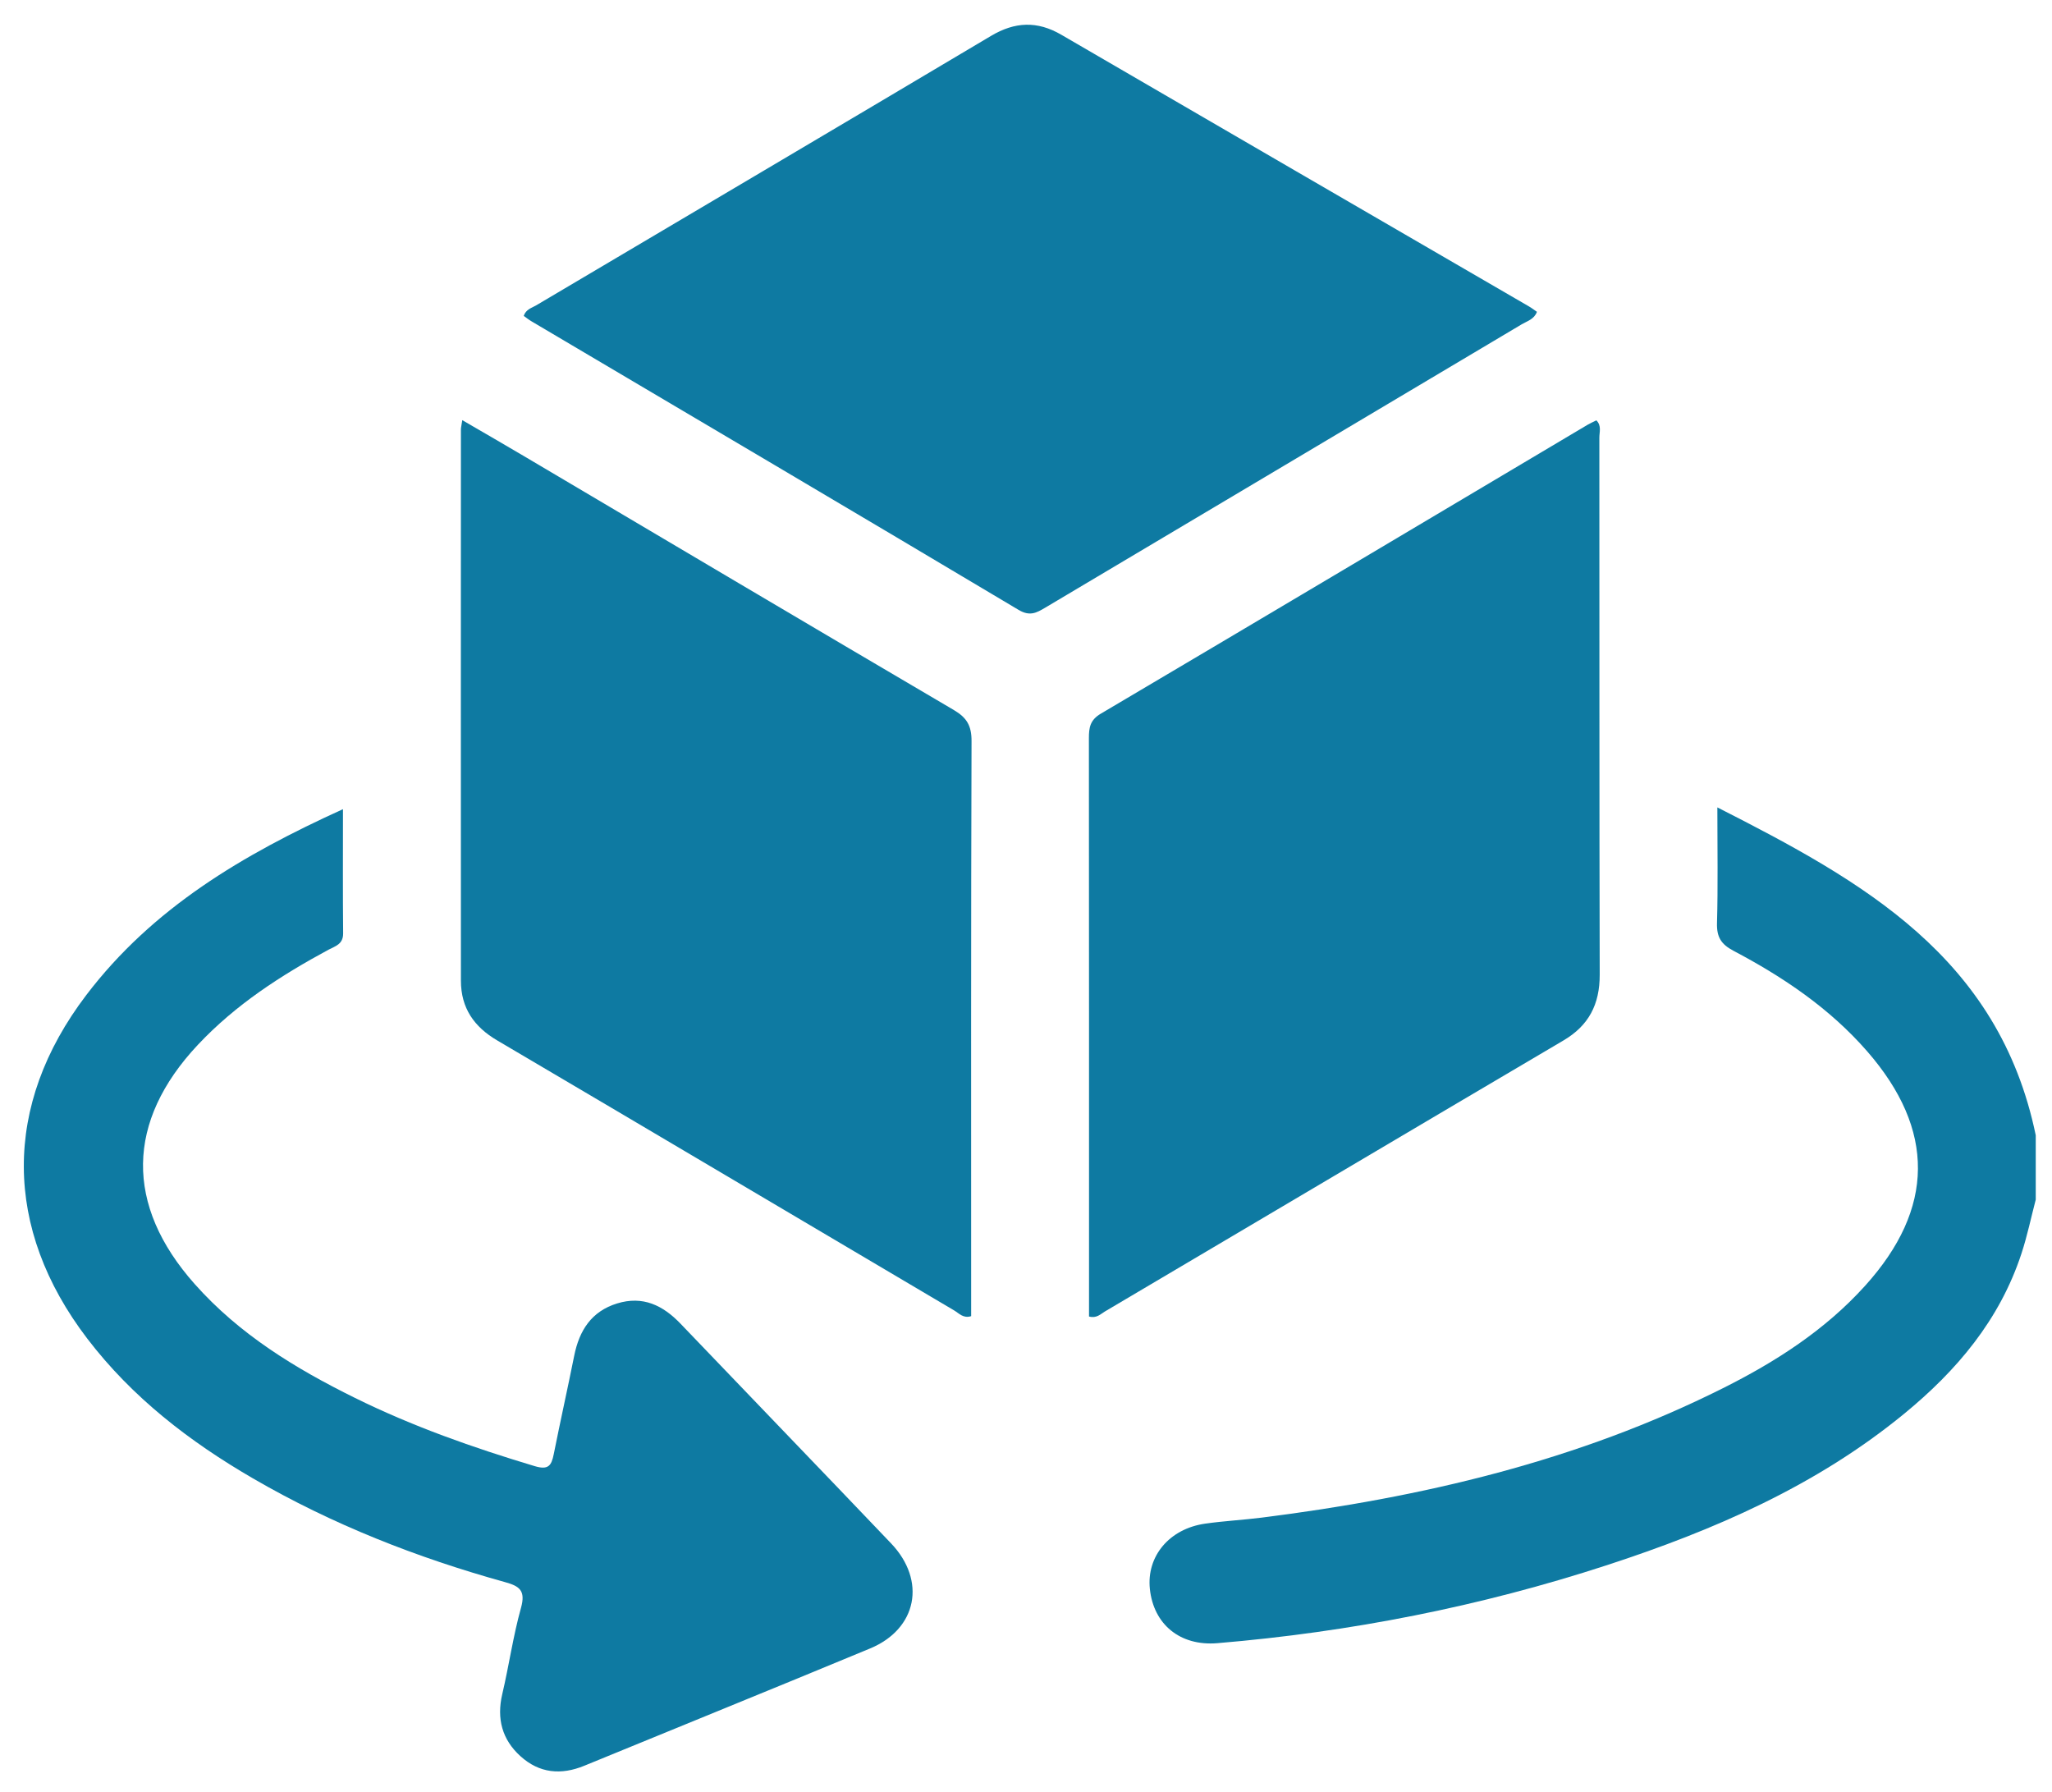 <svg xmlns="http://www.w3.org/2000/svg" fill="none" viewBox="0 0 63 55" height="55" width="63">
<path fill="#0E7AA2" d="M62.5 36.83C62.356 37.381 62.24 37.943 62.062 38.483C61.391 40.526 60.07 42.081 58.46 43.401C55.751 45.622 52.611 46.978 49.345 48.045C45.447 49.318 41.45 50.102 37.374 50.443C36.228 50.538 35.417 49.864 35.303 48.779C35.197 47.772 35.902 46.929 37.004 46.773C37.58 46.691 38.164 46.661 38.742 46.588C43.65 45.969 48.429 44.856 52.9 42.614C54.514 41.805 56.031 40.835 57.263 39.47C59.404 37.101 59.424 34.681 57.325 32.273C56.171 30.949 54.743 29.991 53.218 29.186C52.845 28.989 52.703 28.77 52.715 28.337C52.747 27.206 52.726 26.075 52.726 24.786C57.168 27.044 61.366 29.366 62.501 34.852V36.829L62.5 36.83Z"></path>
<path fill="#0E7AA2" d="M47.187 9.573C47.1 9.804 46.888 9.856 46.721 9.955C41.844 12.858 36.964 15.756 32.086 18.657C31.822 18.814 31.616 18.927 31.275 18.724C26.296 15.756 21.303 12.812 16.313 9.861C16.231 9.812 16.156 9.752 16.079 9.697C16.151 9.493 16.32 9.456 16.454 9.378C21.112 6.62 25.774 3.869 30.426 1.102C31.157 0.667 31.845 0.636 32.583 1.066C37.364 3.85 42.151 6.623 46.936 9.403C47.023 9.453 47.102 9.515 47.186 9.572L47.187 9.573Z"></path>
<path fill="#0E7AA2" d="M33.435 40.417V39.889C33.435 34.147 33.436 28.404 33.431 22.662C33.431 22.338 33.466 22.104 33.794 21.91C38.783 18.963 43.763 15.998 48.745 13.038C48.83 12.988 48.92 12.95 49.012 12.904C49.177 13.071 49.102 13.265 49.103 13.434C49.108 18.929 49.1 24.425 49.114 29.92C49.116 30.835 48.777 31.484 47.998 31.942C43.302 34.709 38.612 37.491 33.918 40.263C33.788 40.341 33.667 40.478 33.436 40.415L33.435 40.417Z"></path>
<path fill="#0E7AA2" d="M14.193 12.898C14.869 13.292 15.477 13.641 16.081 13.999C20.479 16.6 24.875 19.207 29.28 21.794C29.676 22.027 29.831 22.271 29.828 22.753C29.809 28.435 29.816 34.116 29.816 39.799V40.404C29.576 40.481 29.445 40.318 29.299 40.231C24.621 37.469 19.948 34.696 15.266 31.94C14.556 31.523 14.152 30.948 14.151 30.107C14.147 24.467 14.15 18.825 14.151 13.185C14.151 13.124 14.168 13.065 14.193 12.898Z"></path>
<path fill="#0E7AA2" d="M10.53 24.842C10.53 26.187 10.523 27.419 10.535 28.653C10.538 28.991 10.287 29.047 10.085 29.155C8.622 29.945 7.233 30.841 6.076 32.073C3.866 34.425 3.827 36.996 5.975 39.415C7.351 40.965 9.074 42.013 10.893 42.911C12.668 43.788 14.525 44.441 16.416 45.008C16.835 45.134 16.931 44.995 17.002 44.636C17.203 43.629 17.427 42.627 17.629 41.62C17.786 40.837 18.162 40.256 18.945 40.014C19.736 39.77 20.352 40.07 20.896 40.638C23.048 42.888 25.211 45.127 27.358 47.38C28.448 48.524 28.158 50.005 26.714 50.605C23.795 51.817 20.866 53.003 17.943 54.204C17.227 54.499 16.557 54.439 15.975 53.909C15.418 53.403 15.243 52.764 15.42 52.008C15.627 51.129 15.753 50.228 15.995 49.36C16.144 48.826 15.949 48.691 15.506 48.569C12.805 47.819 10.205 46.801 7.764 45.383C5.825 44.257 4.064 42.906 2.68 41.094C0.099 37.714 0.075 33.93 2.649 30.547C4.683 27.873 7.451 26.239 10.528 24.841L10.53 24.842Z"></path>
</svg>
